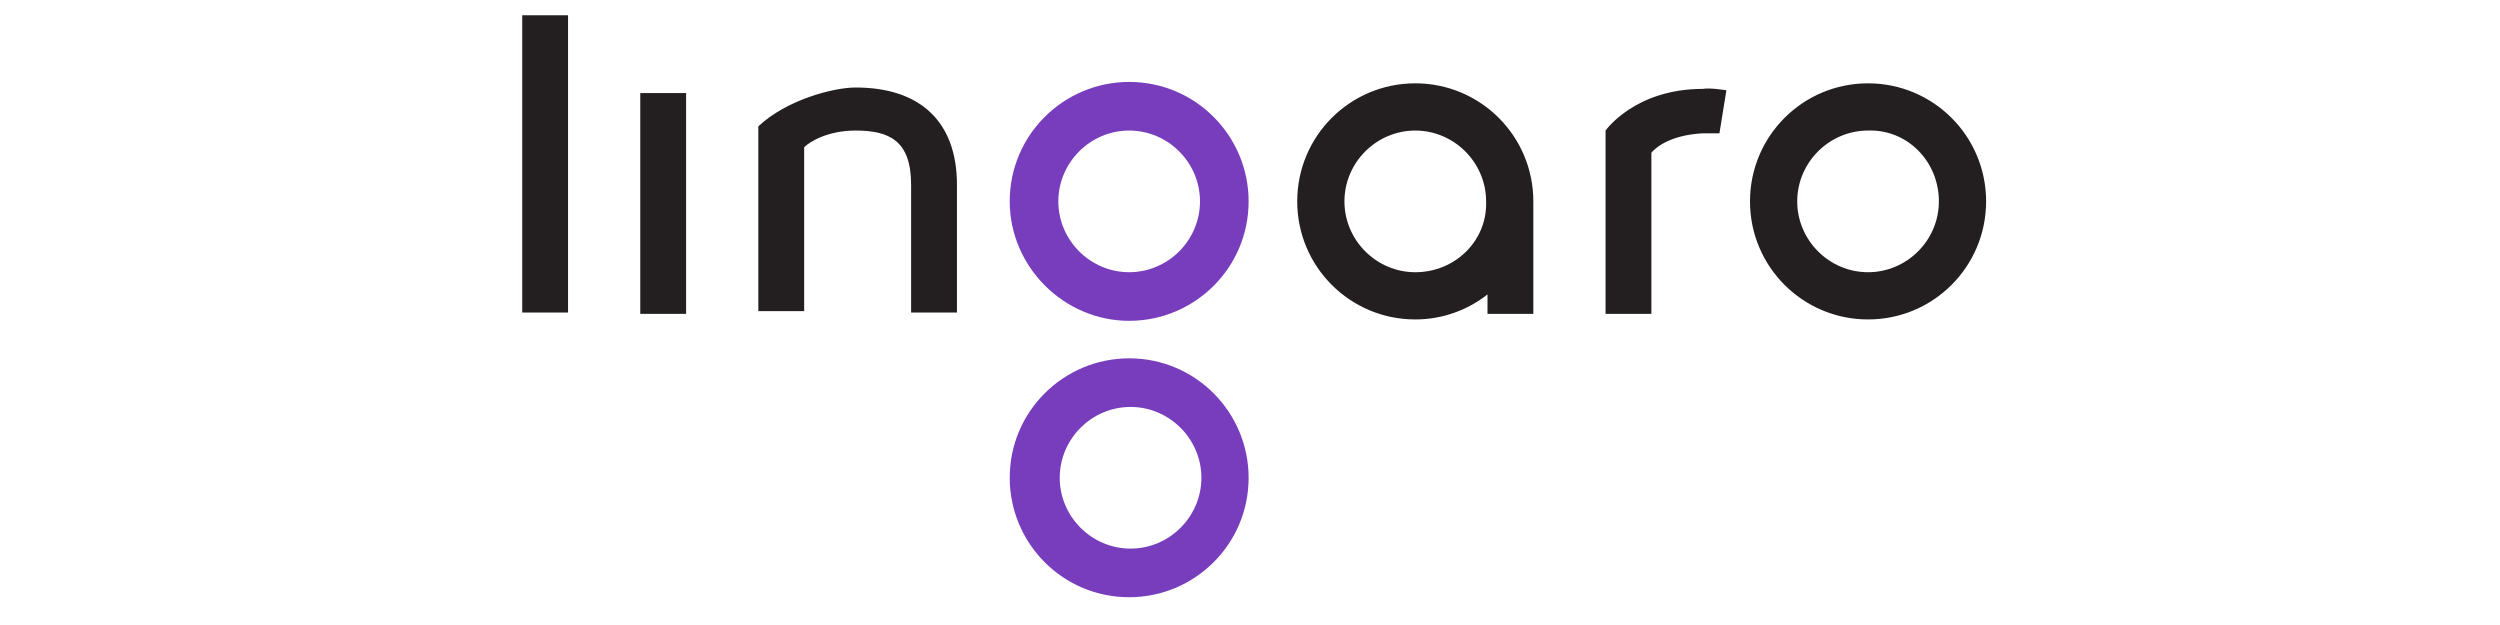 <?xml version="1.0" encoding="UTF-8"?>
<svg enable-background="new 0 0 180 45" version="1.0" viewBox="0 0 180 45" xml:space="preserve" xmlns="http://www.w3.org/2000/svg">
<style type="text/css">
	.st0{fill:#231F20;}
	.st1{fill:#773DBD;}
</style>
	<path class="st0" d="m134.5 6c-4.7 0-8.5 3.8-8.5 8.5s3.8 8.5 8.5 8.5 8.5-3.8 8.5-8.5-3.8-8.5-8.5-8.5zm5.1 8.5c0 2.8-2.3 5.1-5.1 5.1s-5.1-2.3-5.1-5.1 2.3-5.1 5.1-5.1c2.8-0.1 5.1 2.2 5.1 5.1zm-102-13.4h3.3v21.4h-3.3v-21.4zm8.5 5.6h3.3v15.9h-3.3v-15.9zm55.8-0.7c-4.7 0-8.5 3.8-8.5 8.5s3.8 8.5 8.5 8.5c2 0 3.8-0.7 5.2-1.8v1.4h3.3v-8.1c0-4.7-3.8-8.5-8.5-8.5zm0 13.6c-2.8 0-5.1-2.3-5.1-5.1s2.3-5.1 5.1-5.1 5.1 2.3 5.1 5.1c0.1 2.8-2.2 5.1-5.1 5.1zm-33-6.3v9.2h-3.3v-9.2c0-3.2-1.6-3.9-4-3.9-2 0-3.3 0.8-3.7 1.2v5.7 6.1h-3.3v-13.3c2-1.9 5.4-2.8 7-2.8 4.7 0 7.3 2.5 7.3 7zm55.4-6.8l-0.5 3.1h-0.2-1c-2 0.1-3.2 0.8-3.7 1.4v5.5 6.1h-3.3v-13.2s2.1-3 7-3c0.5-0.1 1.7 0.1 1.7 0.1z"/>
	<path class="st1" d="m81.3 25.8c-4.7 0-8.6 3.8-8.6 8.6 0 4.7 3.8 8.6 8.6 8.6 4.7 0 8.6-3.8 8.6-8.6 0-4.7-3.8-8.6-8.6-8.6zm5.2 8.6c0 2.8-2.3 5.1-5.1 5.1s-5.1-2.3-5.1-5.1 2.3-5.1 5.1-5.1 5.1 2.3 5.1 5.1zm-5.2-11.3c4.7 0 8.6-3.8 8.6-8.6 0-4.7-3.8-8.6-8.6-8.6-4.7 0-8.6 3.8-8.6 8.6 0 4.7 3.9 8.6 8.6 8.6zm-5.1-8.6c0-2.8 2.3-5.1 5.1-5.1s5.1 2.3 5.1 5.1-2.3 5.1-5.1 5.1-5.1-2.3-5.1-5.1z"/>
</svg>
